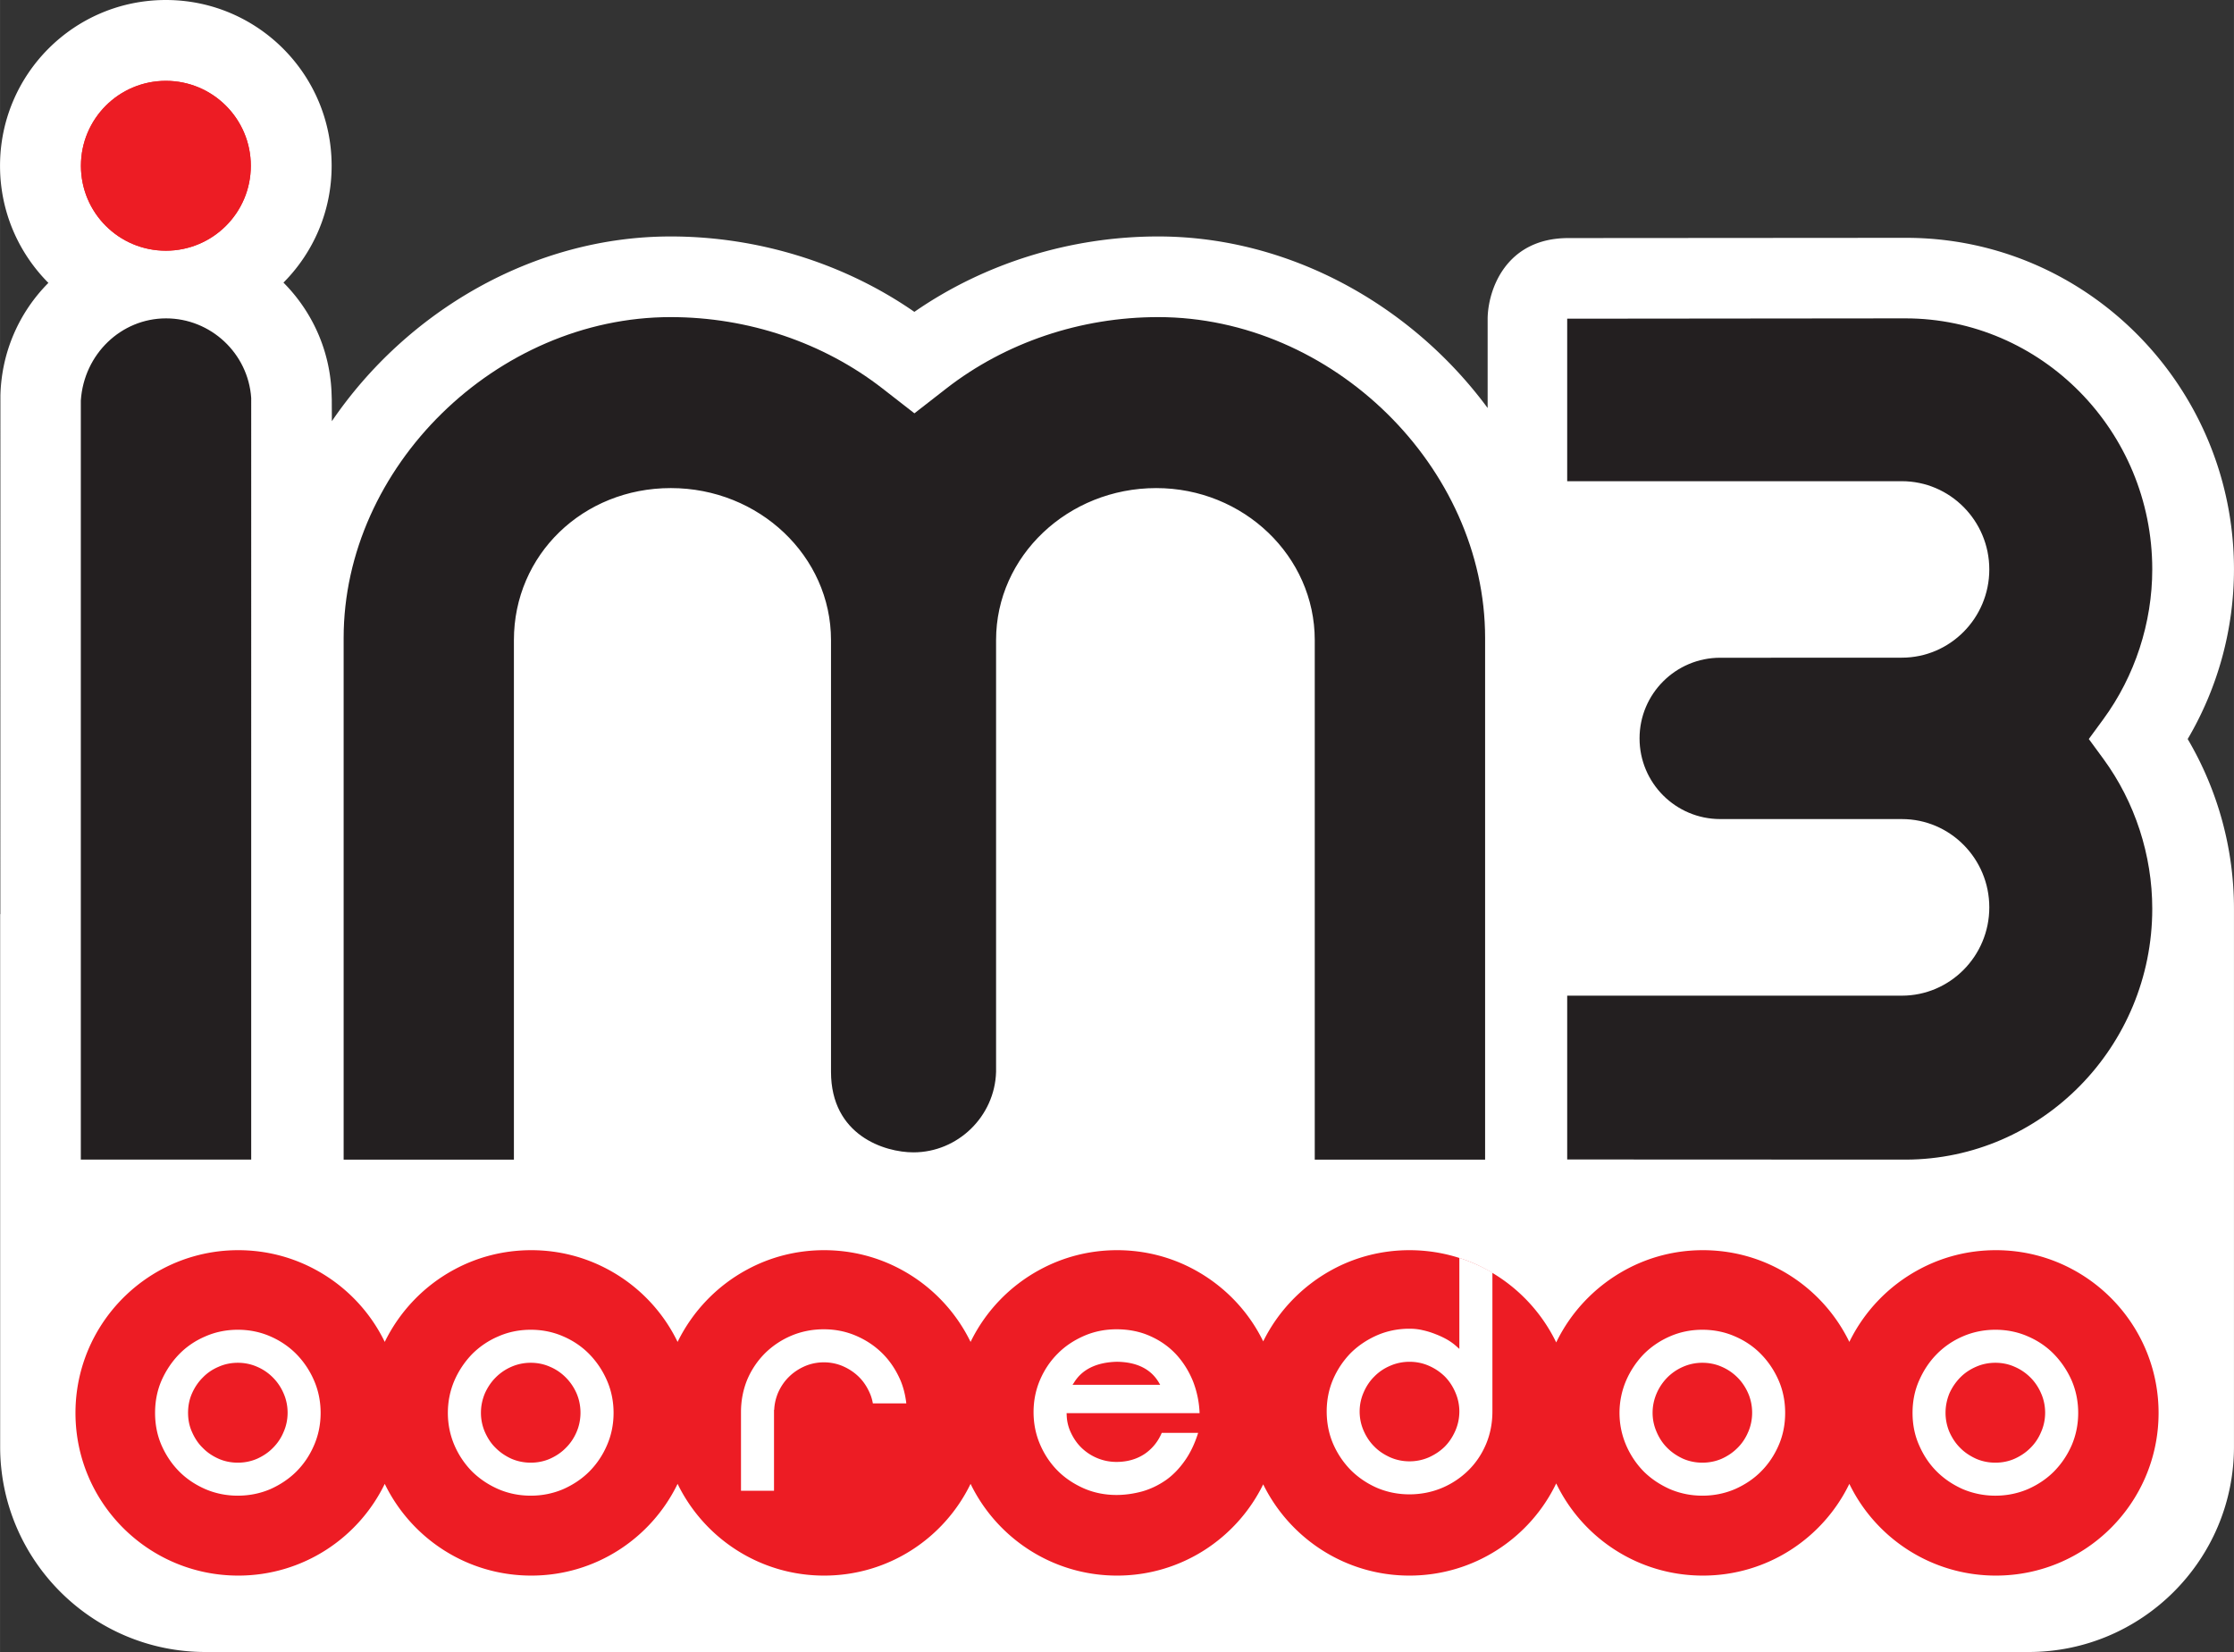 <svg xmlns="http://www.w3.org/2000/svg" width="2500" height="1849" viewBox="0 0 766.514 566.929"><rect x="0" y="0" width="766.514" height="566.929" fill="#333333" stroke="none"/><path fill="#FFF" d="M766.514 311.858c0-20.494-5.471-40.555-15.881-58.24a114.776 114.776 0 0 0 15.881-58.24c0-62.738-50.459-113.758-112.486-113.758l-115.886.081c-21.665 0-27.58 18.003-27.709 27.557v30.765c-25.912-35.1-67.803-58.876-113.061-58.876-29.997 0-59.546 9.175-83.639 25.879-24.093-16.704-53.623-25.879-83.628-25.879-47.186 0-90.669 25.825-116.245 63.397l-.032-7.436v-.032l-.099-2.883c-.713-14.504-6.878-27.563-16.474-37.209 10.215-10.271 16.529-24.417 16.529-40.083C113.785 25.462 88.286 0 56.902 0 25.434 0 0 25.462 0 56.902c0 15.696 6.347 29.894 16.596 40.179C6.673 107.058.477 120.697.131 135.788l-.022 177.94H.043v182.78c0 38.825 31.588 70.421 70.434 70.421H696.08c38.823 0 70.434-31.596 70.434-70.421v-184.65z"/><path fill="#EB2227" d="M27.765 56.909c0-16.103 13.031-29.157 29.15-29.157 16.085 0 29.138 13.055 29.138 29.157 0 16.108-13.053 29.122-29.138 29.122-16.119 0-29.15-13.013-29.15-29.122"/><path fill="#ED1C24" d="M27.752 56.881c0-16.107 13.02-29.15 29.142-29.15 16.096 0 29.159 13.043 29.159 29.15 0 16.129-13.063 29.157-29.159 29.157-16.123 0-29.142-13.027-29.142-29.157"/><path fill="#231F20" d="M56.958 109.258c-15.34 0-28.167 12.212-29.236 28.196v260.499h58.462V136.587c-1.04-15.331-13.877-27.329-29.226-27.329M397.372 108.824c-26.595 0-52.398 8.71-72.708 24.521l-10.92 8.499-10.92-8.499c-20.322-15.811-46.156-24.521-72.719-24.521-59.774 0-112.205 51.445-112.205 110.109v179.024h58.422V219.665c0-29.26 23.668-52.167 53.848-52.167 30.299 0 54.955 23.394 54.955 52.167V367.82c0 21.871 18.437 27.641 28.284 27.641 15.198 0 27.926-12.3 28.357-27.641V219.631c0-28.759 24.655-52.132 54.954-52.132 29.974 0 54.391 23.394 54.391 52.167v178.292h58.452V218.933c0-58.664-52.427-110.109-112.191-110.109M652.586 281.088c16.543 0 29.976 13.6 29.976 30.293 0 16.722-13.476 30.31-30.019 30.31H537.729v56.212l116.17.05c46.645-.115 84.579-38.744 84.579-86.088 0-18.4-5.934-36.636-16.768-51.428l-5.004-6.824 4.982-6.798c10.845-14.803 16.789-33.079 16.789-51.434 0-47.495-38.042-86.124-84.774-86.124l-115.975.113v55.767h114.814c16.543 0 30.019 13.572 30.019 30.282 0 16.704-13.476 30.282-30.019 30.282l-61.928.028v.009c-.11 0-.239-.015-.37-.015-15.284 0-27.687 12.393-27.687 27.673 0 15.299 12.402 27.691 27.687 27.691h62.342z"/><path fill="#ED1C24" d="M711.182 435.658c-7.854-4.237-16.814-6.623-26.356-6.623-9.575 0-18.523 2.386-26.378 6.623a56.23 56.23 0 0 0-23.908 24.855 55.985 55.985 0 0 0-23.886-24.855c-7.841-4.237-16.82-6.623-26.377-6.623-9.542 0-18.469 2.386-26.334 6.623-10.398 5.608-18.848 14.383-23.983 25.029a56.376 56.376 0 0 0-23.971-25.029c-7.834-4.237-16.847-6.623-26.4-6.623-9.488 0-18.524 2.386-26.355 6.623-10.259 5.543-18.622 14.155-23.811 24.671-5.112-10.516-13.476-19.128-23.756-24.671-7.841-4.237-16.823-6.623-26.388-6.623-9.511 0-18.501 2.386-26.346 6.623a56.087 56.087 0 0 0-23.918 24.855 56.138 56.138 0 0 0-23.876-24.855c-7.862-4.237-16.832-6.623-26.377-6.623-9.521 0-18.523 2.386-26.354 6.623-10.357 5.554-18.731 14.273-23.921 24.855-5.111-10.582-13.497-19.302-23.852-24.855-7.865-4.237-16.835-6.623-26.346-6.623-9.563 0-18.533 2.386-26.388 6.623-10.355 5.554-18.719 14.273-23.897 24.855-5.122-10.582-13.529-19.302-23.886-24.855-7.874-4.237-16.835-6.623-26.377-6.623a55.563 55.563 0 0 0-26.387 6.623c-17.518 9.426-29.467 27.945-29.467 49.237 0 30.849 25.047 55.813 55.854 55.813 22.109 0 41.229-12.843 50.263-31.48 9.058 18.638 28.144 31.48 50.285 31.48 22.077 0 41.164-12.843 50.197-31.48 9.079 18.638 28.188 31.48 50.274 31.48 22.131 0 41.219-12.843 50.253-31.48 9.058 18.638 28.165 31.48 50.264 31.48 22.011 0 41.066-12.771 50.144-31.318 9.11 18.547 28.177 31.318 50.166 31.318 22.186 0 41.382-12.934 50.371-31.634 8.991 18.7 28.132 31.634 50.317 31.634 22.131 0 41.229-12.843 50.263-31.48 9.035 18.638 28.176 31.48 50.286 31.48 30.809 0 55.82-24.965 55.82-55.813.002-21.291-11.937-39.811-29.462-49.237"/><path fill="#FFF" d="M101.697 464.708c-2.537-2.577-5.569-4.628-8.97-6.1-3.444-1.505-7.174-2.266-11.126-2.266-3.954 0-7.701.761-11.125 2.266-3.467 1.472-6.479 3.522-8.991 6.1-2.523 2.589-4.549 5.621-6.065 9.032-1.495 3.438-2.221 7.174-2.221 11.139 0 3.953.726 7.693 2.221 11.117 1.517 3.441 3.542 6.451 6.065 8.991 2.513 2.529 5.524 4.546 8.991 6.062 3.424 1.463 7.171 2.234 11.07 2.234 4.007 0 7.736-.771 11.181-2.234 3.4-1.516 6.433-3.532 8.97-6.062 2.534-2.54 4.57-5.55 6.044-8.991 1.495-3.424 2.264-7.164 2.264-11.117 0-3.965-.769-7.701-2.264-11.139a29.653 29.653 0 0 0-6.044-9.032m-4.412 26.743a16.485 16.485 0 0 1-3.648 5.431c-1.506 1.56-3.336 2.771-5.417 3.72-2.079.904-4.311 1.353-6.618 1.353-2.328 0-4.57-.448-6.619-1.353-2.101-.949-3.922-2.16-5.417-3.72-1.559-1.486-2.772-3.36-3.681-5.431-.943-2.056-1.367-4.271-1.367-6.627 0-2.329.424-4.561 1.367-6.679.908-2.042 2.122-3.857 3.681-5.405 1.495-1.556 3.316-2.795 5.417-3.69 2.049-.916 4.291-1.375 6.619-1.375 2.308 0 4.539.459 6.618 1.375a16.903 16.903 0 0 1 5.417 3.69 17.282 17.282 0 0 1 3.648 5.405c1.854 4.165 1.854 9.17 0 13.306M202.201 464.708c-2.523-2.577-5.548-4.628-8.97-6.1-3.445-1.505-7.172-2.266-11.115-2.266-3.965 0-7.711.761-11.112 2.266a28.262 28.262 0 0 0-9.034 6.1 30.611 30.611 0 0 0-6.046 9.032c-1.474 3.438-2.264 7.174-2.264 11.139 0 3.953.79 7.693 2.264 11.117a29.43 29.43 0 0 0 6.046 8.991c2.577 2.529 5.567 4.546 9.034 6.062 3.401 1.463 7.147 2.234 11.112 2.234 3.943 0 7.67-.771 11.115-2.234 3.422-1.516 6.446-3.532 8.97-6.062a28.88 28.88 0 0 0 6.044-8.991c1.505-3.424 2.274-7.164 2.274-11.117 0-3.965-.77-7.701-2.274-11.139a30.02 30.02 0 0 0-6.044-9.032m-4.388 26.743c-.897 2.103-2.156 3.944-3.673 5.431-1.517 1.56-3.313 2.771-5.425 3.72-2.05.904-4.292 1.353-6.599 1.353-2.339 0-4.56-.448-6.662-1.353-2.058-.949-3.866-2.16-5.404-3.72-1.551-1.486-2.751-3.36-3.673-5.431a16.56 16.56 0 0 1-1.366-6.627c0-2.329.478-4.561 1.366-6.679.922-2.042 2.122-3.857 3.673-5.405a17.178 17.178 0 0 1 5.404-3.69 16.502 16.502 0 0 1 6.662-1.375c2.307 0 4.549.459 6.599 1.375a16.733 16.733 0 0 1 5.425 3.69c1.517 1.511 2.775 3.363 3.673 5.405 1.808 4.165 1.808 9.17 0 13.306M604.229 464.708c-2.502-2.577-5.535-4.628-8.969-6.1-3.432-1.505-7.183-2.266-11.146-2.266-3.942 0-7.669.761-11.114 2.266-3.402 1.472-6.436 3.522-9.002 6.1a30.632 30.632 0 0 0-6.033 9.032 28.095 28.095 0 0 0-2.287 11.139c0 3.953.813 7.693 2.287 11.117 1.495 3.441 3.531 6.451 6.033 8.991 2.545 2.529 5.6 4.546 9.002 6.062 3.445 1.463 7.172 2.234 11.114 2.234 3.963 0 7.714-.771 11.146-2.234 3.434-1.516 6.467-3.532 8.969-6.062 2.548-2.54 4.563-5.55 6.058-8.991 1.495-3.424 2.231-7.164 2.231-11.117 0-3.965-.736-7.701-2.231-11.139-1.495-3.411-3.51-6.443-6.058-9.032m-4.407 26.743c-.889 2.103-2.124 3.944-3.641 5.431-1.538 1.56-3.336 2.771-5.416 3.72-2.069.904-4.332 1.353-6.65 1.353-2.309 0-4.551-.448-6.63-1.353-2.047-.949-3.879-2.16-5.417-3.72-1.517-1.486-2.751-3.36-3.638-5.431a16.216 16.216 0 0 1-1.398-6.627c0-2.329.487-4.561 1.398-6.679a17.87 17.87 0 0 1 3.638-5.405 17.35 17.35 0 0 1 5.417-3.69 16.372 16.372 0 0 1 6.63-1.375c2.318 0 4.581.459 6.65 1.375a17.269 17.269 0 0 1 5.416 3.69c1.517 1.511 2.752 3.363 3.641 5.405 1.82 4.165 1.82 9.17 0 13.306M704.746 464.708c-2.512-2.577-5.534-4.628-8.969-6.1-3.424-1.505-7.194-2.266-11.104-2.266-3.954 0-7.702.761-11.18 2.266-3.421 1.472-6.423 3.522-8.958 6.1-2.557 2.589-4.55 5.621-6.044 9.032-1.538 3.438-2.265 7.174-2.265 11.139 0 3.953.727 7.693 2.265 11.117 1.494 3.441 3.487 6.451 6.044 8.991 2.535 2.529 5.537 4.546 8.958 6.062a28.612 28.612 0 0 0 11.158 2.234c3.932 0 7.669-.771 11.126-2.234 3.435-1.516 6.457-3.532 8.969-6.062 2.514-2.54 4.56-5.55 6.076-8.991 1.474-3.424 2.243-7.164 2.243-11.117 0-3.965-.77-7.701-2.243-11.139-1.516-3.411-3.562-6.443-6.076-9.032m-4.42 26.743c-.877 2.103-2.122 3.944-3.639 5.431-1.54 1.56-3.349 2.771-5.438 3.72-2.026.904-4.29 1.353-6.577 1.353-2.36 0-4.582-.448-6.661-1.353-2.06-.949-3.922-2.16-5.438-3.72-1.517-1.486-2.751-3.36-3.684-5.431a16.927 16.927 0 0 1-1.342-6.627c0-2.329.475-4.561 1.342-6.679.933-2.042 2.167-3.857 3.684-5.405 1.516-1.556 3.378-2.795 5.438-3.69 2.079-.916 4.301-1.375 6.661-1.375 2.287 0 4.551.459 6.577 1.375a17.298 17.298 0 0 1 5.438 3.69c1.517 1.511 2.762 3.363 3.639 5.405 1.864 4.165 1.864 9.17 0 13.306M294.731 472.555c1.529 1.512 2.729 3.342 3.651 5.412.53 1.148.889 2.398 1.106 3.65h11.481c-.336-2.88-1.007-5.621-2.113-8.163-1.516-3.417-3.53-6.448-6.064-8.968-2.546-2.531-5.525-4.545-8.98-6.04-3.445-1.496-7.183-2.265-11.147-2.265-3.943 0-7.681.738-11.115 2.185a28.837 28.837 0 0 0-9.033 6.003 28.583 28.583 0 0 0-6.087 8.982c-1.431 3.452-2.189 7.227-2.189 11.256v26.983h11.33v-27.78h.066c.086-2.04.553-3.994 1.321-5.843.91-2.07 2.146-3.9 3.683-5.412 1.518-1.521 3.357-2.758 5.395-3.659 4.149-1.832 9.143-1.832 13.281 0 2.036.901 3.876 2.137 5.414 3.659M409.45 474.316c-1.364-3.487-3.314-6.642-5.698-9.296-2.436-2.675-5.415-4.837-8.881-6.4-3.456-1.608-7.433-2.438-11.788-2.438-3.966 0-7.735.769-11.158 2.271-3.4 1.488-6.479 3.502-8.991 6.06-2.545 2.522-4.57 5.529-6.065 8.979-1.474 3.425-2.242 7.153-2.242 11.108 0 3.979.769 7.719 2.242 11.121 1.495 3.468 3.521 6.49 6.065 9.035 2.513 2.523 5.591 4.544 8.991 6.044 3.423 1.485 7.192 2.241 11.158 2.241 2.883 0 5.818-.416 8.71-1.188 2.893-.805 5.611-2.115 8.104-3.816 2.491-1.722 4.723-4.029 6.651-6.787 1.862-2.625 3.4-5.842 4.55-9.514h-12.49c-1.257 2.955-3.175 5.359-5.775 7.159-2.73 1.842-6.001 2.805-9.749 2.805-2.274 0-4.453-.434-6.479-1.257a17.314 17.314 0 0 1-5.393-3.465c-1.506-1.42-2.73-3.153-3.684-5.136a14.998 14.998 0 0 1-1.538-6.356l-.032-.533h45.637a33.57 33.57 0 0 0-2.145-10.637m-41.445.914l.52-.772c2.772-4.513 7.691-6.938 14.657-7.129 6.835.075 11.689 2.468 14.439 7.129l.453.772h-30.069zM512.067 484.367v-47.619c-3.575-2.103-7.387-3.79-11.341-5.093v31.254l-.879-.778c-.854-.798-1.939-1.603-3.196-2.352a29.062 29.062 0 0 0-4.008-1.896 27.76 27.76 0 0 0-4.463-1.385c-1.496-.359-3.022-.512-4.57-.512-3.965 0-7.691.765-11.126 2.255-3.445 1.521-6.457 3.541-8.991 6.044a29.929 29.929 0 0 0-6.055 9c-1.484 3.437-2.231 7.161-2.231 11.082 0 3.962.747 7.742 2.231 11.17a29.694 29.694 0 0 0 6.055 8.987c2.534 2.517 5.546 4.566 8.991 6.081 3.435 1.457 7.161 2.221 11.126 2.221 3.953 0 7.713-.764 11.137-2.197a28.838 28.838 0 0 0 9.033-5.995c2.6-2.547 4.627-5.576 6.088-9.012 1.45-3.438 2.199-7.189 2.199-11.255m-11.34 0c0 2.367-.488 4.594-1.389 6.66-.91 2.068-2.122 3.913-3.627 5.431-1.583 1.549-3.392 2.741-5.471 3.679a16.575 16.575 0 0 1-6.63 1.359c-2.317 0-4.56-.467-6.588-1.359-2.079-.938-3.92-2.13-5.436-3.679-1.551-1.518-2.773-3.362-3.684-5.431a16.36 16.36 0 0 1-1.388-6.66c0-2.264.477-4.506 1.388-6.563.91-2.112 2.133-3.921 3.684-5.448 1.516-1.538 3.313-2.763 5.436-3.663 4.139-1.812 9.111-1.812 13.218 0 2.079.9 3.888 2.125 5.471 3.663 1.505 1.527 2.717 3.336 3.627 5.448.9 2.057 1.389 4.3 1.389 6.563"/></svg>